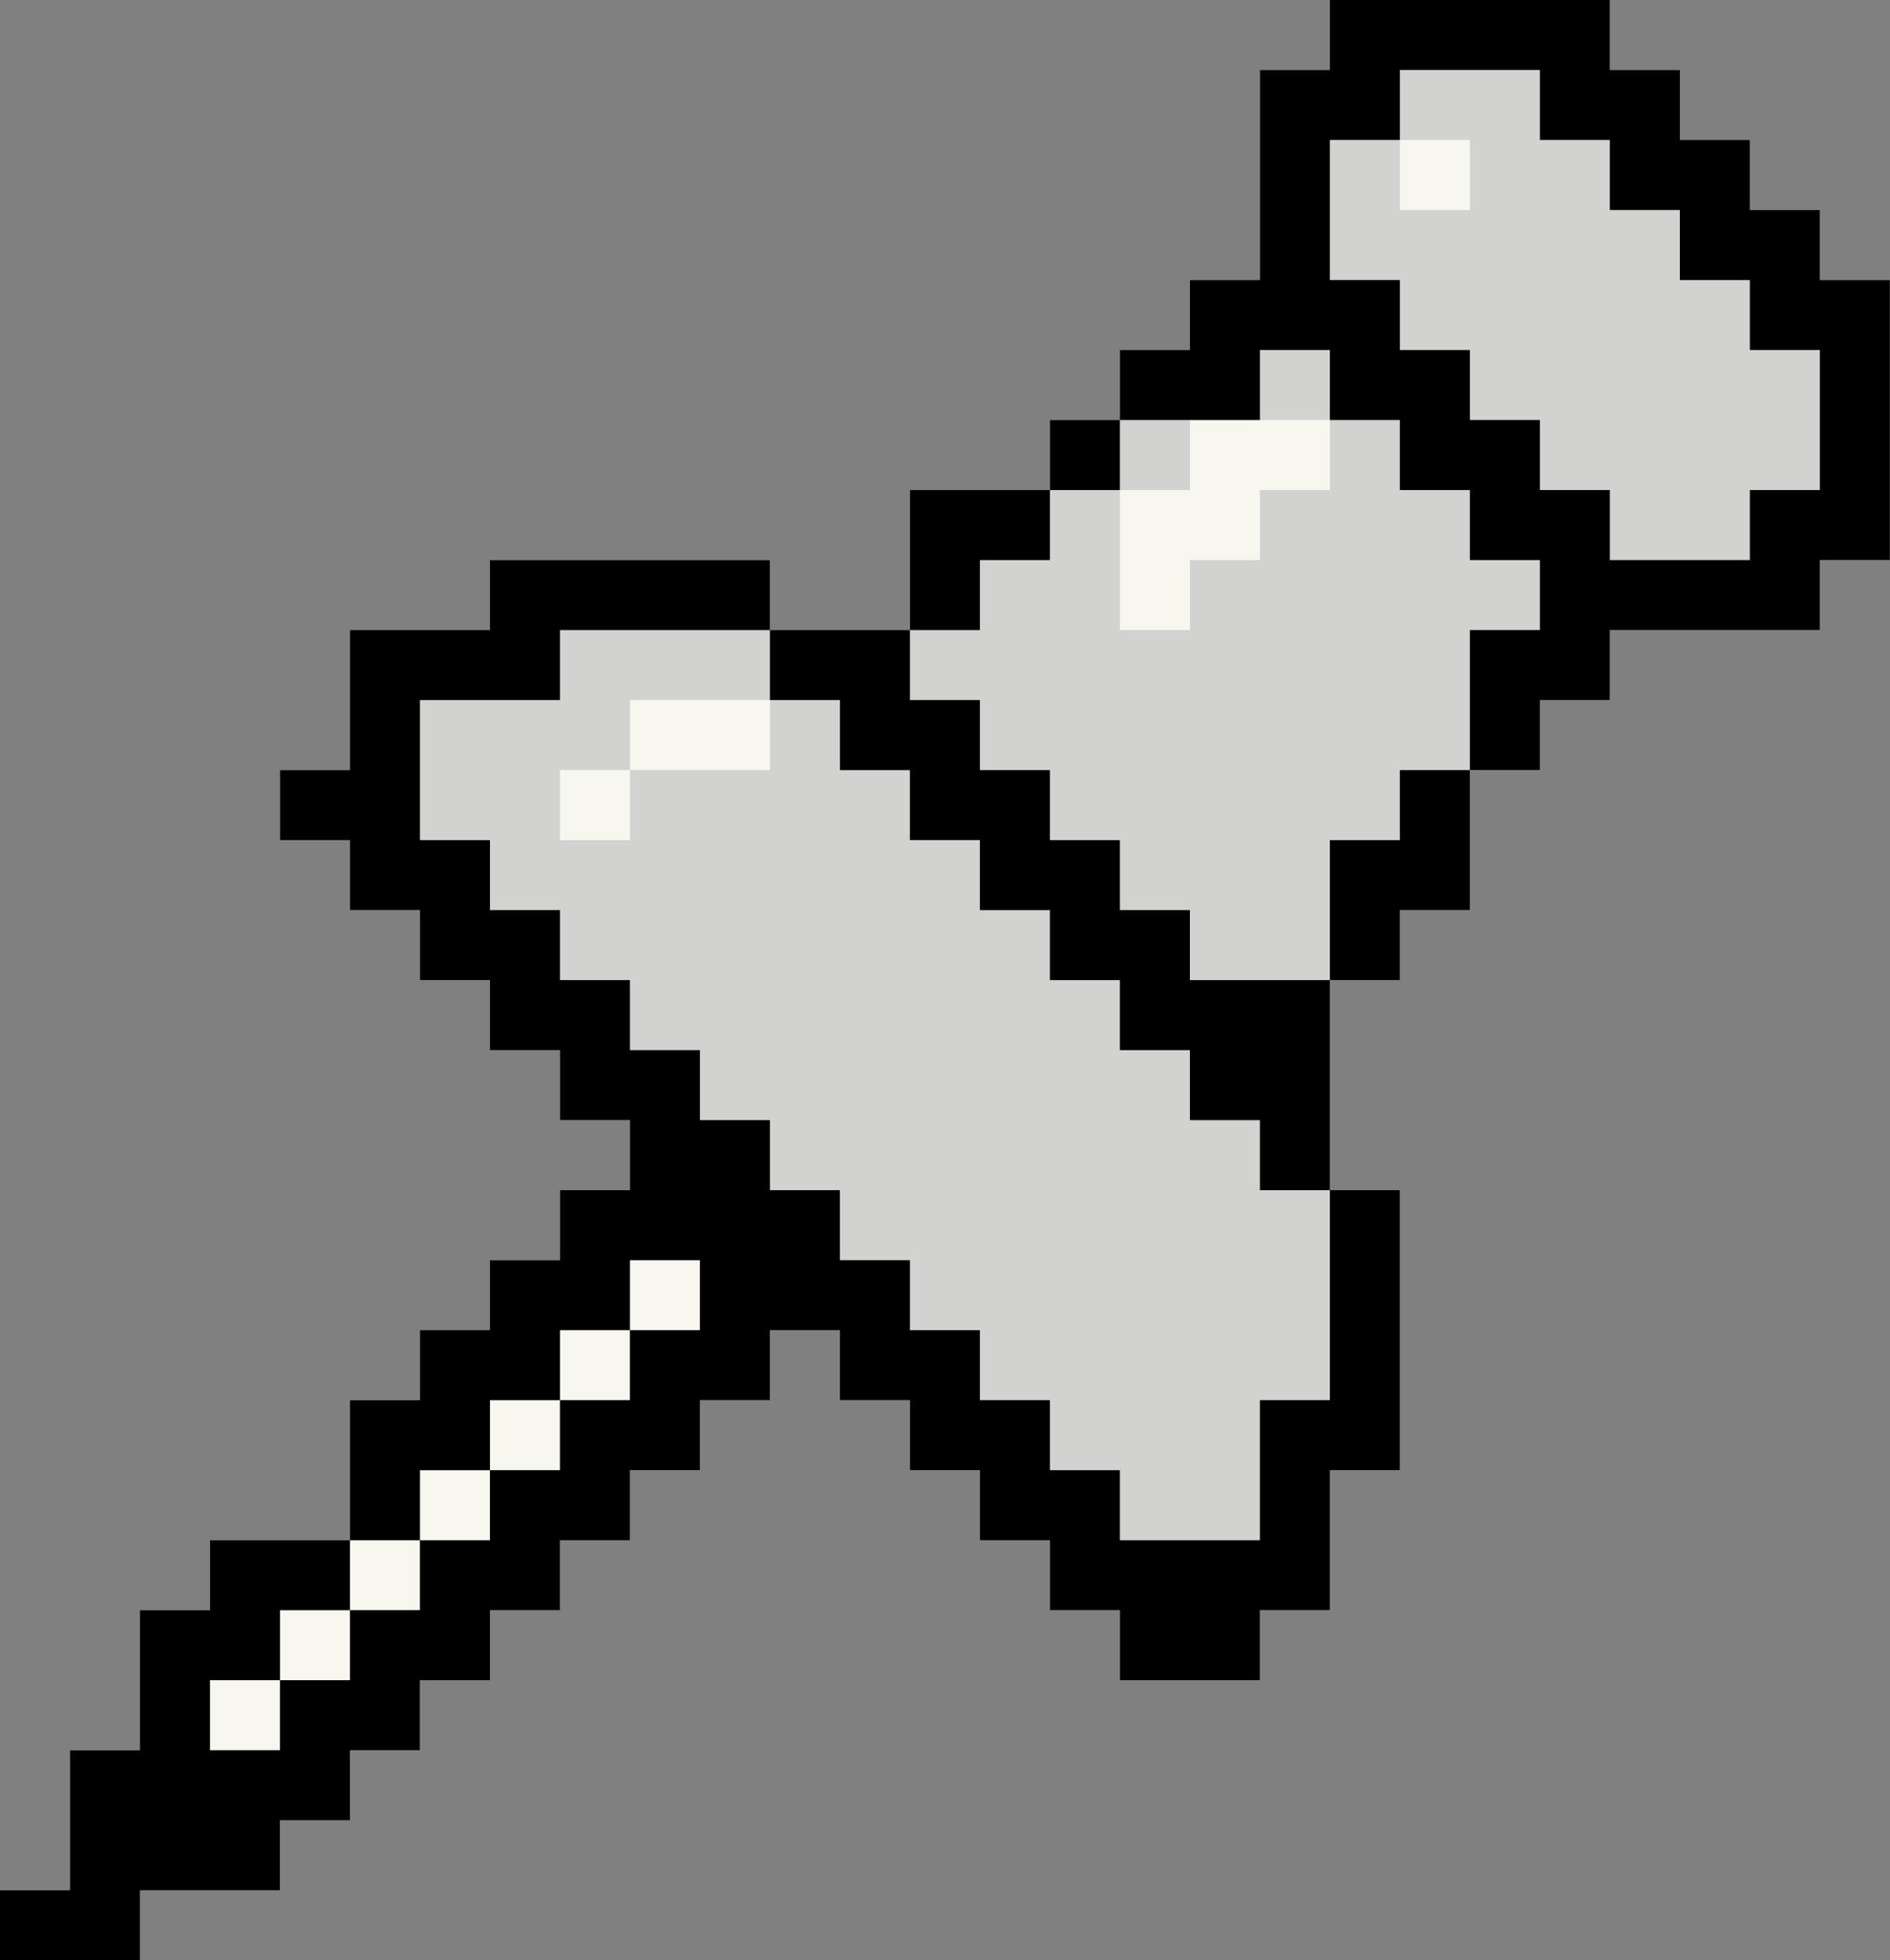<?xml version="1.0" encoding="UTF-8"?>
<!DOCTYPE svg PUBLIC '-//W3C//DTD SVG 1.0//EN'
          'http://www.w3.org/TR/2001/REC-SVG-20010904/DTD/svg10.dtd'>
<svg height="447.6" preserveAspectRatio="xMidYMid meet" version="1.0" viewBox="0.0 0.0 431.7 447.6" width="431.7" xmlns="http://www.w3.org/2000/svg" xmlns:xlink="http://www.w3.org/1999/xlink" zoomAndPan="magnify"
><rect x="0.0" y="0.0" width="431.7" height="447.6" fill="#808080" stroke="none"/><g id="change1_1"
  ><path d="M431.67,63.95v15.98v15.99v15.99v15.99h-15.99v15.99h-15.99H383.7h-15.99v15.98h-15.98v15.99h-15.99v15.99 v15.99h-15.99v15.98h-15.99v15.99v15.99v15.99h15.99v15.99v15.98v15.99v15.99h-15.99v15.99v15.98h-15.98v15.99h-15.99H255.8v-15.99 h-15.99v-15.98h-15.99v-15.99h-15.98v-15.99h-15.99v-15.99h-15.99v15.99h-15.99v15.99h-15.98v15.99H127.9v15.98h-15.99v15.99H95.92 v15.99H79.93v15.99H63.95v15.99H47.96H31.97v15.98H15.98H0v-15.98h15.98v-15.99v-15.99h15.99V383.7v-15.99h15.99v-15.98h15.99h15.98 v-15.99v-15.99h15.99v-15.99h15.99v-15.98h15.99v-15.99h15.99V255.8H127.9v-15.99h-15.99v-15.99H95.92v-15.98H79.93v-15.99H63.95 v-15.99h15.98v-15.99v-15.98h15.99h15.99V127.9h15.99h15.99h15.98h15.99v15.99h15.99h15.99V127.9v-15.99h15.98h15.99V95.92h15.99 V79.93h15.99V63.95h15.99V47.96V31.97V15.98h15.98V0h15.99h15.99h15.99h15.98v15.98h15.99v15.99h15.99v15.99h15.99v15.99H431.67z" fill="#D2D2D1"
  /></g
  ><g id="change1_2"
  ><path d="M399.69,79.93h15.99v15.99v15.99h-15.99v15.99H383.7h-15.99v-15.99h-15.98V95.92h-15.99V79.93h-15.99V63.95 h-15.99V47.96V31.97h15.99v15.99h15.99V31.97h-15.99V15.98h15.99h15.99v15.99h15.98v15.99h15.99v15.99h15.99V79.93z M335.74,143.89 h15.99V127.9h-15.99v-15.99h-15.99V95.92h-15.99v15.99h-15.98v15.99h-15.99v15.99H255.8V127.9v-15.99h-15.99v15.99h-15.99v15.99 h-15.98v15.98h15.98v15.99h15.99v15.99h15.99v15.99h15.99v15.98h15.99h15.98v-15.98v-15.99h15.99v-15.99h15.99v-15.99V143.89z M303.76,79.93h-15.98v15.99h15.98V79.93z M287.78,255.8h-15.99v-15.99H255.8v-15.99h-15.99v-15.98h-15.99v-15.99h-15.98v-15.99 h-15.99v-15.99h-15.99v15.99h-15.99h-15.98v15.99H127.9v-15.99h15.99v-15.99h15.98h15.99v-15.98h-15.99h-15.98H127.9v15.98h-15.99 H95.92v15.99v15.99h15.99v15.99h15.99v15.98h15.99v15.99h15.98v15.99h15.99v15.99h15.99v15.99h15.99v15.98h15.98v15.99h15.99v15.99 h15.99v15.99h15.99h15.99v-15.99v-15.99h15.98v-15.99v-15.98v-15.99h-15.98V255.8z M271.79,111.91V95.92H255.8v15.99H271.79z" fill="#D2D2D1"
  /></g
  ><g id="change2_1"
  ><path d="M319.75,47.96V31.97h15.99v15.99H319.75z M255.8,111.91v15.99v15.99h15.99V127.9h15.99v-15.99h15.98V95.92 h-15.98h-15.99v15.99H255.8z M159.87,287.78h-15.98v15.98h15.98V287.78z M143.89,159.87v15.99h15.98h15.99v-15.99h-15.99H143.89z M143.89,303.76H127.9v15.99h15.99V303.76z M127.9,191.85h15.99v-15.99H127.9V191.85z M127.9,319.75h-15.99v15.99h15.99V319.75z M111.91,335.74H95.92v15.99h15.99V335.74z M95.92,367.71v-15.98H79.93v15.98H95.92z M63.95,383.7h15.98v-15.99H63.95V383.7z M47.96,399.69h15.99V383.7H47.96V399.69z" fill="#F7F7F0"
  /></g
  ><g id="change3_1"
  ><path d="M415.68,63.95V47.96h-15.99V31.97H383.7V15.98h-15.99V0h-15.98h-15.99h-15.99h-15.99v15.98h-15.98v15.99v15.99v15.99h-15.99 v15.98H255.8v15.99h15.99h15.99V79.93h15.98v15.99h15.99v15.99h15.99v15.99h15.99v15.99h-15.99v15.98v15.99h15.99v-15.99h15.98 v-15.98h15.99h15.99h15.99V127.9h15.99v-15.99V95.92V79.93V63.95H415.68z M415.68,95.92v15.99h-15.99v15.99H383.7h-15.99v-15.99 h-15.98V95.92h-15.99V79.93h-15.99V63.95h-15.99V47.96V31.97h15.99V15.98h15.99h15.99v15.99h15.98v15.99h15.99v15.99h15.99v15.98 h15.99V95.92z M319.75,175.86h15.99v15.99v15.99h-15.99v15.98h-15.99v-15.98v-15.99h15.99V175.86z M303.76,287.78v-15.99h15.99 v15.99v15.98v15.99v15.99h-15.99v15.99v15.98h-15.98v15.99h-15.99H255.8v-15.99h-15.99v-15.98h-15.99v-15.99h-15.98v-15.99h-15.99 v-15.99h-15.99v15.99h-15.99v15.99h-15.98v15.99H127.9v15.98h-15.99v15.99H95.92v15.99H79.93v15.99H63.95v15.99H47.96H31.97v15.98 H15.98H0v-15.98h15.98v-15.99v-15.99h15.99V383.7v-15.99h15.99v-15.98h15.99h15.98v15.98H63.95v15.99H47.96v15.99h15.99V383.7h15.98 v-15.99h15.99v-15.98h15.99v-15.99h15.99v-15.99h15.99v-15.99h15.98v-15.98h-15.98v15.98H127.9v15.99h-15.99v15.99H95.92v15.99 H79.93v-15.99v-15.99h15.99v-15.99h15.99v-15.98h15.99v-15.99h15.99V255.8H127.9v-15.99h-15.99v-15.99H95.92v-15.98H79.93v-15.99 H63.95v-15.99h15.98v-15.99v-15.98h15.99h15.99V127.9h15.99h15.99h15.98h15.99v15.99h-15.99h-15.98H127.9v15.98h-15.99H95.92v15.99 v15.99h15.99v15.99h15.99v15.98h15.99v15.99h15.98v15.99h15.99v15.99h15.99v15.99h15.99v15.98h15.98v15.99h15.99v15.99h15.99v15.99 h15.99h15.99v-15.99v-15.99h15.98v-15.99V287.78z M287.78,223.82h15.98v15.99v15.99v15.99h-15.98V255.8h-15.99v-15.99H255.8v-15.99 h-15.99v-15.98h-15.99v-15.99h-15.98v-15.99h-15.99v-15.99h-15.99v-15.98h15.99h15.99v15.98h15.98v15.99h15.99v15.99h15.99v15.99 h15.99v15.98H287.78z M255.8,111.91h-15.99V95.92h15.99V111.91z M223.82,143.89h-15.98V127.9v-15.99h15.98h15.99v15.99h-15.99 V143.89z"
  /></g
></svg
>
